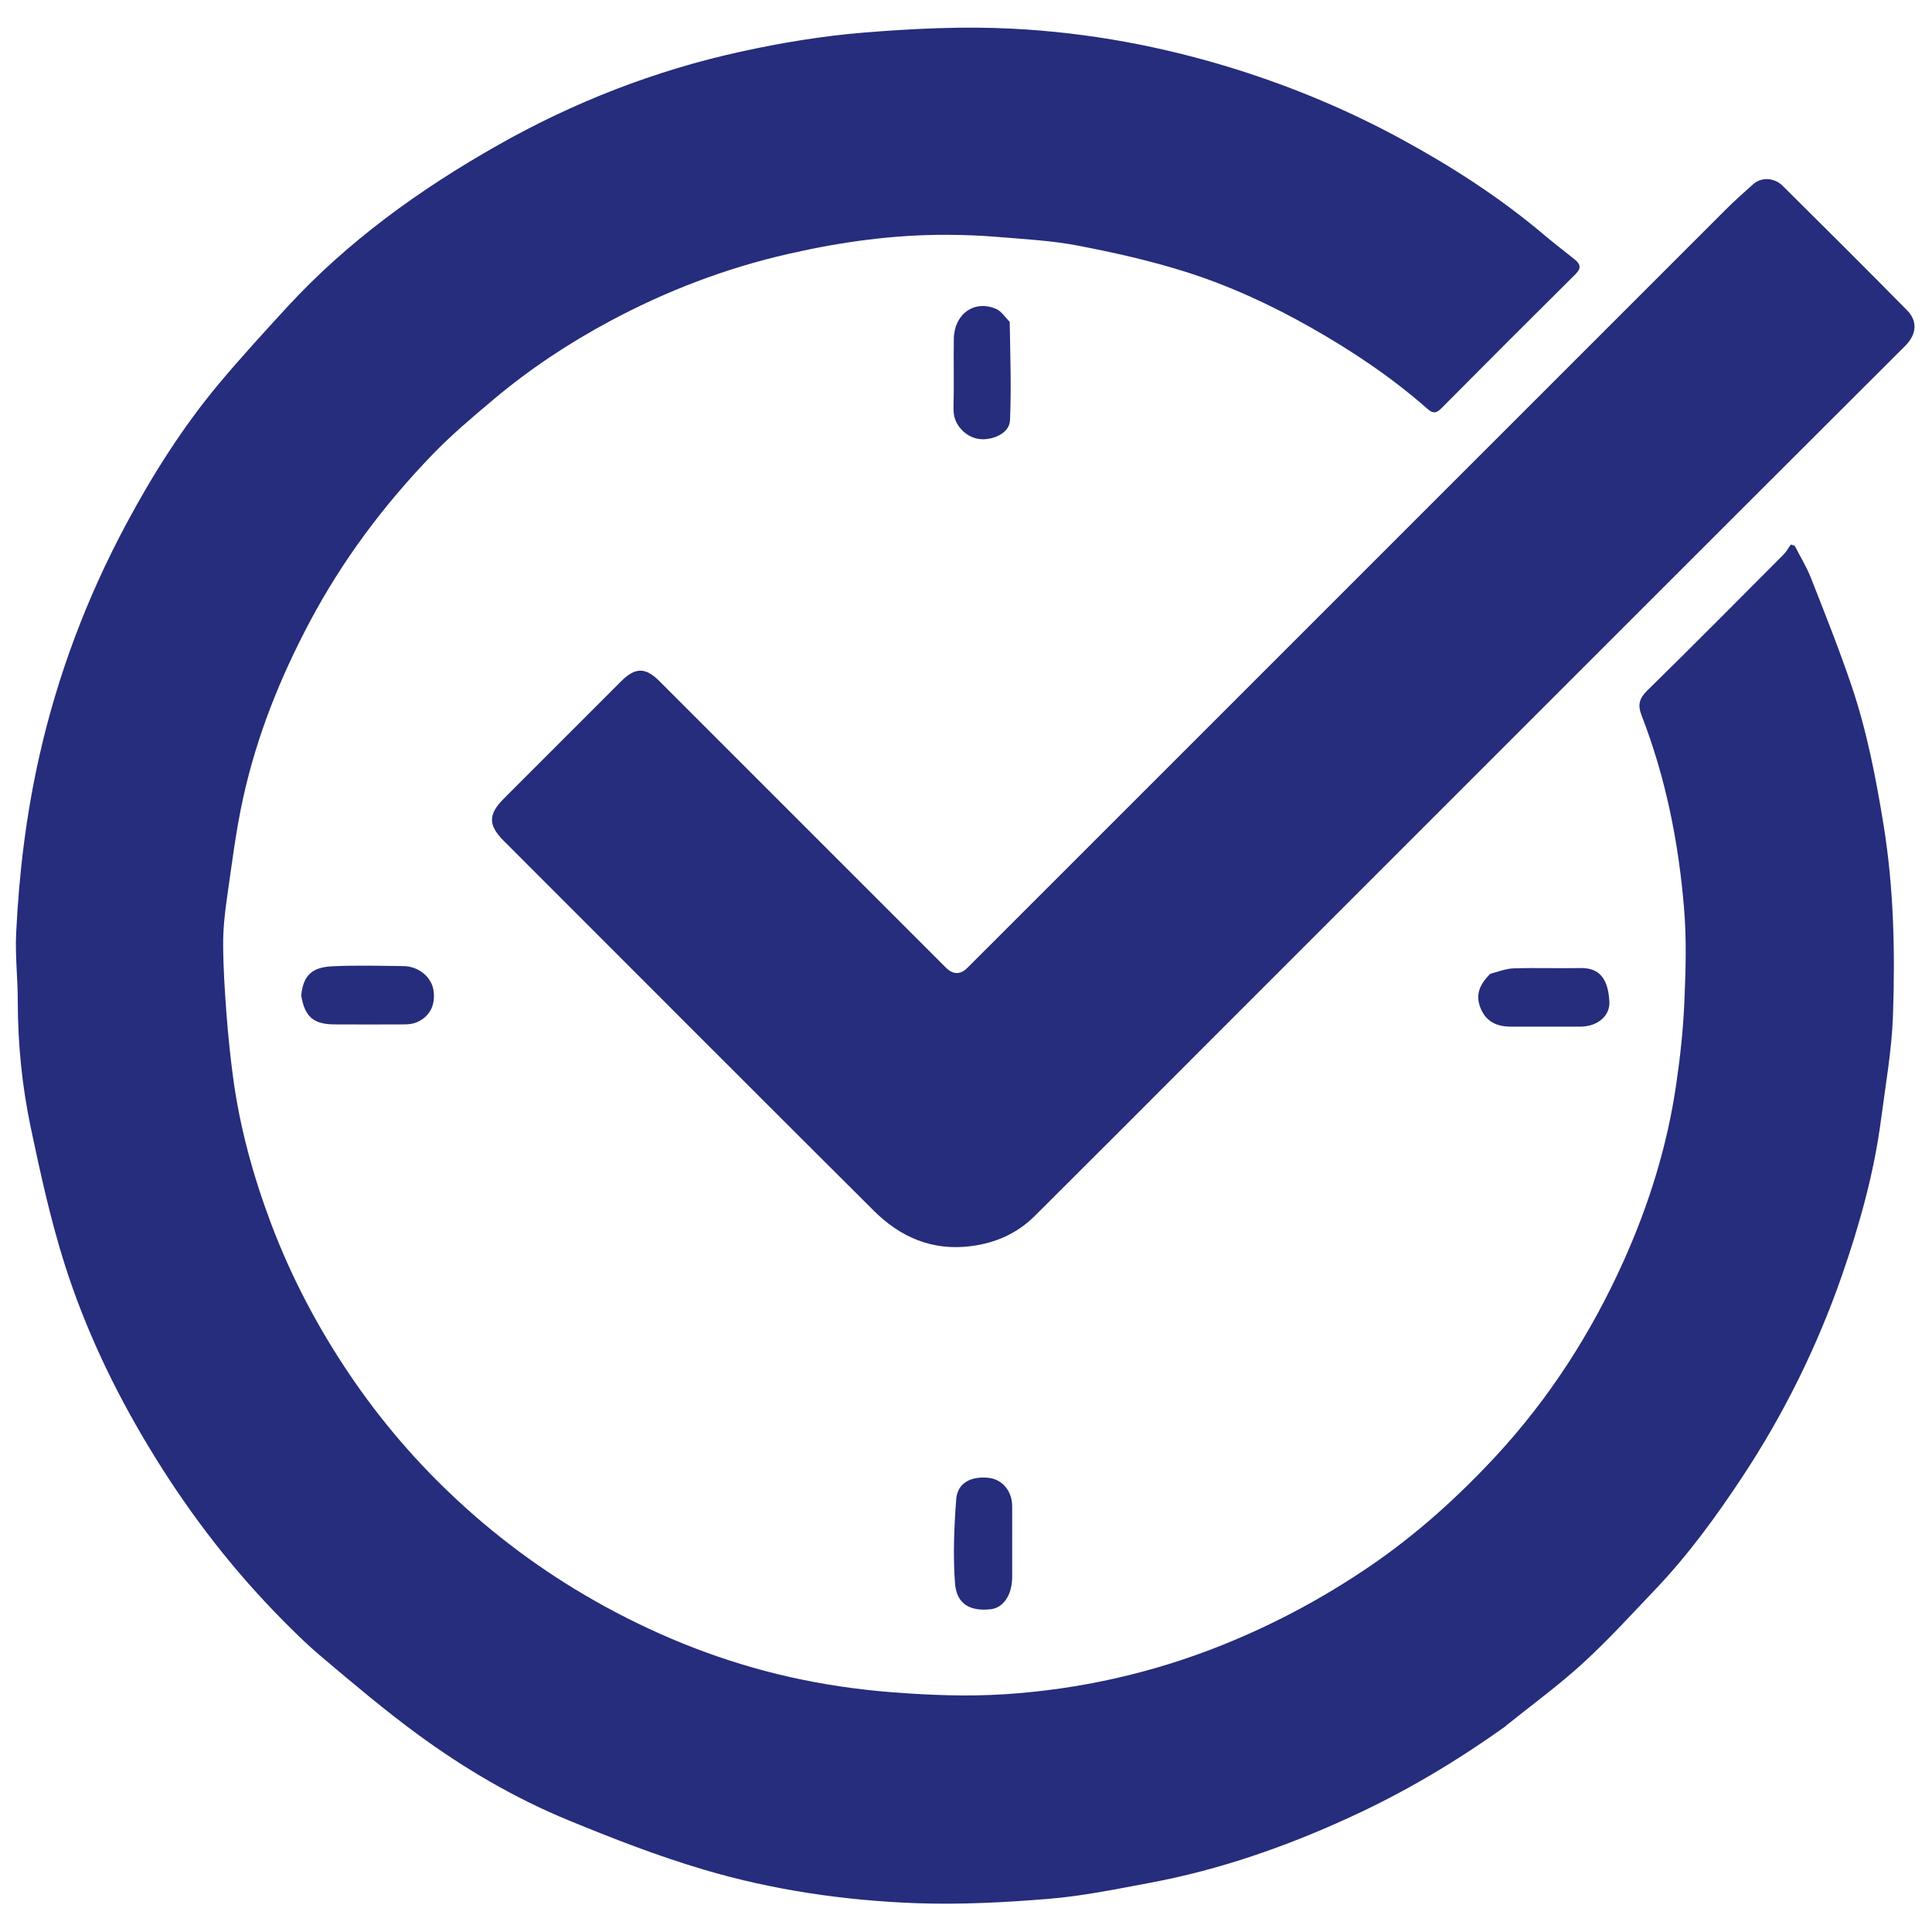 <?xml version="1.0" encoding="UTF-8"?><svg id="a" xmlns="http://www.w3.org/2000/svg" width="249.95" height="249.98" viewBox="0 0 249.95 249.98"><path d="M146.52,249.98H0V0h249.95v249.98h-103.43M184.93,209.11c2.83-2.29,5.78-4.44,8.46-6.89,2.82-2.59,5.41-5.44,8.06-8.22,3.6-3.79,6.67-7.99,9.55-12.34,4.63-7.01,8.32-14.48,11.08-22.41,1.96-5.64,3.56-11.4,4.33-17.34.49-3.79,1.17-7.58,1.31-11.39.25-7.1.1-14.2-1.06-21.26-.85-5.18-1.84-10.32-3.52-15.29-1.37-4.06-2.97-8.04-4.53-12.04-.48-1.22-1.18-2.35-1.78-3.52l-.44-.14c-.27.38-.49.8-.81,1.13-5.01,5.03-10.01,10.07-15.08,15.04-.91.89-1.1,1.6-.64,2.78,2.66,6.86,4.1,14.02,4.71,21.33.29,3.47.18,6.98.03,10.47-.13,3.05-.47,6.11-.91,9.13-.99,6.78-3.02,13.29-5.82,19.53-3.57,7.96-8.24,15.24-14.18,21.65-4.21,4.54-8.79,8.68-13.93,12.19-5.15,3.51-10.61,6.43-16.4,8.75-7.74,3.11-15.79,4.9-24.08,5.44-4.16.27-8.37.11-12.53-.22-3.8-.3-7.61-.86-11.33-1.7-7.17-1.62-13.97-4.26-20.44-7.8-5.92-3.24-11.35-7.14-16.28-11.71-4.55-4.21-8.57-8.89-12.04-14.04-3.53-5.23-6.45-10.79-8.68-16.69-1.99-5.28-3.48-10.7-4.23-16.3-.31-2.31-.55-4.64-.72-6.96-.19-2.52-.36-5.05-.37-7.58-.01-1.72.17-3.44.41-5.15.54-3.74,1-7.51,1.81-11.2,1.5-6.84,4.09-13.29,7.37-19.5,3.64-6.87,8.25-13,13.62-18.57,2.1-2.18,4.43-4.14,6.75-6.09,4-3.37,8.34-6.25,12.94-8.71,6.24-3.34,12.82-5.85,19.73-7.42,5.81-1.32,11.68-2.15,17.64-2.11,1.84.01,3.69.08,5.52.23,2.97.25,5.97.4,8.89.96,4.01.77,8.02,1.67,11.91,2.9,4.86,1.53,9.5,3.68,13.95,6.2,4.58,2.6,8.92,5.51,12.88,8.99.57.5.94.56,1.52-.02,4.94-4.99,9.91-9.95,14.9-14.89.71-.71.52-1.16-.14-1.67-1.14-.9-2.29-1.8-3.4-2.73-4.83-4.06-10.1-7.47-15.62-10.48-5.83-3.18-11.94-5.75-18.28-7.76-8.14-2.58-16.5-4.13-24.99-4.56-5.48-.28-11.01,0-16.48.44-4.59.38-9.19,1.14-13.7,2.13-9.45,2.08-18.4,5.57-26.82,10.34-8.64,4.89-16.65,10.65-23.41,18-2.57,2.79-5.14,5.6-7.57,8.51-3.96,4.75-7.26,9.96-10.18,15.41-4.37,8.15-7.61,16.72-9.65,25.75-1.46,6.48-2.26,13.04-2.58,19.66-.12,2.49.18,4.99.18,7.49,0,4.73.47,9.43,1.44,14.04,1.08,5.12,2.2,10.26,3.78,15.24,2.25,7.06,5.43,13.75,9.26,20.11,3.97,6.59,8.56,12.7,13.9,18.24,1.73,1.8,3.52,3.57,5.43,5.18,3.45,2.91,6.9,5.84,10.54,8.5,5.18,3.79,10.72,7.04,16.65,9.48,4.91,2.02,9.89,3.96,14.98,5.46,7.65,2.27,15.56,3.42,23.52,3.72,4.9.19,9.85-.08,14.75-.48,3.76-.31,7.49-1.08,11.2-1.77,7.76-1.45,15.15-4.04,22.3-7.34,6.04-2.78,11.74-6.17,17.28-10.14M149.64,135.63c26.46-26.46,52.91-52.92,79.39-79.35,1.48-1.47,1.25-2.92.25-3.94-4.57-4.65-9.19-9.25-13.82-13.84-.93-.92-2.36-.95-3.23-.18-1.03.92-2.07,1.84-3.05,2.81-28.02,28.01-56.03,56.02-84.05,84.04q-1.19,1.19-2.41-.02c-10.58-10.58-21.17-21.17-31.75-31.75-1.54-1.54-2.67-1.53-4.23.03-4.34,4.34-8.67,8.67-13.01,13.01-1.74,1.74-1.74,2.93.01,4.68,13.67,13.67,27.32,27.35,41.01,40.99,2.96,2.95,6.51,4.48,10.81,3.91,2.72-.36,5.08-1.42,7.02-3.34,5.66-5.63,11.3-11.29,17.06-17.05M129.76,53.51c-.49-.47-.9-1.12-1.48-1.37-2.4-1.03-4.62.55-4.67,3.3-.05,2.54.03,5.09-.03,7.63-.03.94.19,1.67.8,2.37.78.89,1.81,1.26,2.87,1.13,1.22-.15,2.52-.83,2.58-2.1.16-3.59.02-7.19-.07-10.96M51.26,128.33c.42,2.3,1.41,3.13,3.74,3.13,2.58,0,5.16,0,7.74,0,.41,0,.85-.04,1.23-.19,1.52-.58,2.24-1.93,1.97-3.61-.23-1.46-1.64-2.64-3.3-2.67-2.62-.03-5.24-.1-7.86.02-2.13.1-3.27.84-3.53,3.32M130.08,187.36c0-.85,0-1.7,0-2.54-.02-1.67-1.11-2.97-2.63-3.12-1.96-.2-3.43.59-3.57,2.37-.24,3.09-.36,6.23-.14,9.32.17,2.31,1.66,3.15,3.98,2.88,1.4-.16,2.36-1.61,2.36-3.58,0-1.7,0-3.39,0-5.32M183,125.89c-1.27,1.25-1.6,2.46-.94,3.92.62,1.38,1.82,1.88,3.28,1.88,2.58,0,5.15,0,7.73,0,1.88,0,3.3-1.18,3.2-2.79-.14-2.36-.97-3.74-3.21-3.7-2.46.05-4.92-.04-7.38.04-.85.03-1.69.35-2.67.66Z" style="fill:none;"/><path d="M194.89,223.25c-6.39,4.58-13.04,8.54-20.09,11.78-8.35,3.85-16.98,6.87-26.04,8.56-4.34.81-8.69,1.71-13.08,2.07-5.72.47-11.49.77-17.21.56-9.3-.35-18.53-1.7-27.46-4.35-5.94-1.76-11.75-4.02-17.48-6.38-6.93-2.85-13.4-6.65-19.44-11.07-4.25-3.11-8.28-6.52-12.31-9.92-2.23-1.88-4.31-3.94-6.34-6.05-6.23-6.47-11.59-13.6-16.22-21.3-4.48-7.43-8.19-15.24-10.82-23.48-1.85-5.81-3.16-11.81-4.42-17.79-1.13-5.38-1.68-10.87-1.68-16.39,0-2.92-.35-5.84-.21-8.75.37-7.73,1.3-15.39,3.01-22.96,2.38-10.54,6.17-20.55,11.27-30.06,3.41-6.36,7.26-12.44,11.88-17.99,2.84-3.4,5.84-6.67,8.84-9.94,7.89-8.58,17.23-15.3,27.32-21.01,9.83-5.57,20.28-9.64,31.31-12.07,5.26-1.16,10.62-2.05,15.99-2.49,6.39-.52,12.85-.84,19.24-.51,9.92.5,19.67,2.32,29.18,5.32,7.41,2.34,14.53,5.34,21.34,9.06,6.44,3.51,12.6,7.49,18.23,12.24,1.3,1.09,2.64,2.14,3.97,3.19.76.6.99,1.13.16,1.95-5.82,5.77-11.62,11.57-17.39,17.39-.68.68-1.11.61-1.78.02-4.62-4.06-9.69-7.46-15.04-10.49-5.2-2.95-10.61-5.45-16.29-7.24-4.54-1.43-9.22-2.48-13.91-3.38-3.41-.65-6.91-.83-10.38-1.12-2.14-.18-4.3-.26-6.45-.27-6.97-.04-13.82.92-20.6,2.47-8.07,1.84-15.75,4.77-23.03,8.67-5.37,2.87-10.45,6.24-15.11,10.16-2.71,2.28-5.43,4.57-7.88,7.11-6.27,6.49-11.65,13.66-15.9,21.67-3.84,7.24-6.85,14.77-8.61,22.76-.95,4.3-1.48,8.7-2.11,13.07-.29,1.99-.49,4-.48,6.01.02,2.95.21,5.9.43,8.85.21,2.72.48,5.43.84,8.13.87,6.54,2.61,12.86,4.93,19.02,2.6,6.89,6.01,13.37,10.13,19.48,4.05,6.01,8.75,11.48,14.06,16.39,5.76,5.33,12.09,9.89,19.01,13.67,7.55,4.13,15.49,7.22,23.86,9.11,4.34.98,8.79,1.63,13.23,1.98,4.86.38,9.77.57,14.63.26,9.68-.63,19.08-2.73,28.11-6.35,6.76-2.71,13.12-6.12,19.14-10.22,6-4.09,11.35-8.92,16.27-14.22,6.93-7.48,12.38-15.98,16.55-25.27,3.27-7.28,5.64-14.88,6.79-22.79.52-3.53.91-7.1,1.06-10.66.18-4.07.3-8.17-.04-12.22-.71-8.53-2.38-16.89-5.49-24.9-.53-1.37-.31-2.21.75-3.24,5.92-5.8,11.75-11.69,17.6-17.56.38-.38.63-.87.95-1.31l.51.16c.7,1.37,1.52,2.69,2.08,4.11,1.83,4.66,3.69,9.31,5.29,14.05,1.96,5.8,3.12,11.8,4.11,17.85,1.34,8.24,1.52,16.53,1.23,24.82-.16,4.44-.95,8.87-1.53,13.3-.9,6.94-2.77,13.65-5.06,20.24-3.22,9.25-7.53,17.98-12.94,26.16-3.36,5.08-6.94,9.99-11.14,14.41-3.09,3.24-6.11,6.57-9.41,9.59-3.12,2.86-6.57,5.38-9.96,8.1Z" style="fill:#252d7c;"/><path d="M153.72,137.48c-6.66,6.66-13.24,13.26-19.85,19.83-2.26,2.25-5.01,3.48-8.19,3.9-5.02.66-9.16-1.12-12.62-4.56-15.98-15.92-31.92-31.89-47.87-47.85-2.05-2.05-2.05-3.43-.02-5.47,5.06-5.06,10.12-10.13,15.19-15.19,1.82-1.82,3.14-1.83,4.94-.03,12.36,12.35,24.71,24.71,37.06,37.06q1.42,1.42,2.81.03c32.7-32.7,65.4-65.4,98.11-98.1,1.14-1.14,2.35-2.21,3.56-3.29,1.01-.9,2.68-.86,3.77.21,5.41,5.36,10.8,10.73,16.14,16.15,1.17,1.19,1.43,2.88-.29,4.6-30.92,30.85-61.79,61.75-92.74,92.7Z" style="fill:#252d7c;"/><path d="M130.63,41.65c.07,4.3.22,8.5.04,12.69-.06,1.49-1.59,2.29-3.01,2.46-1.25.15-2.44-.28-3.36-1.32-.71-.82-.97-1.67-.94-2.76.08-2.97-.01-5.94.04-8.91.06-3.2,2.65-5.05,5.46-3.85.68.29,1.15,1.05,1.77,1.69Z" style="fill:#252d7c;"/><path d="M38.97,128.79c.27-2.8,1.59-3.67,4.09-3.78,3.05-.14,6.12-.06,9.17-.02,1.93.03,3.59,1.41,3.85,3.11.31,1.96-.53,3.53-2.3,4.21-.44.17-.96.21-1.44.22-3.01.02-6.03.01-9.04,0-2.72,0-3.88-.97-4.33-3.75Z" style="fill:#252d7c;"/><path d="M130.95,197.94c0,2.11,0,4.09,0,6.07,0,2.3-1.12,3.99-2.75,4.18-2.71.31-4.45-.67-4.65-3.37-.26-3.6-.12-7.26.16-10.87.16-2.08,1.88-2.99,4.17-2.76,1.77.18,3.05,1.69,3.07,3.64,0,.99,0,1.98,0,3.1Z" style="fill:#252d7c;"/><path d="M192.81,125.98c1.07-.29,2.05-.67,3.04-.7,2.87-.09,5.75.02,8.62-.04,2.61-.05,3.58,1.57,3.74,4.32.11,1.88-1.54,3.25-3.74,3.26-3.01,0-6.02,0-9.02,0-1.7,0-3.1-.59-3.82-2.2-.77-1.7-.38-3.11,1.18-4.64Z" style="fill:#252d7c;"/></svg>